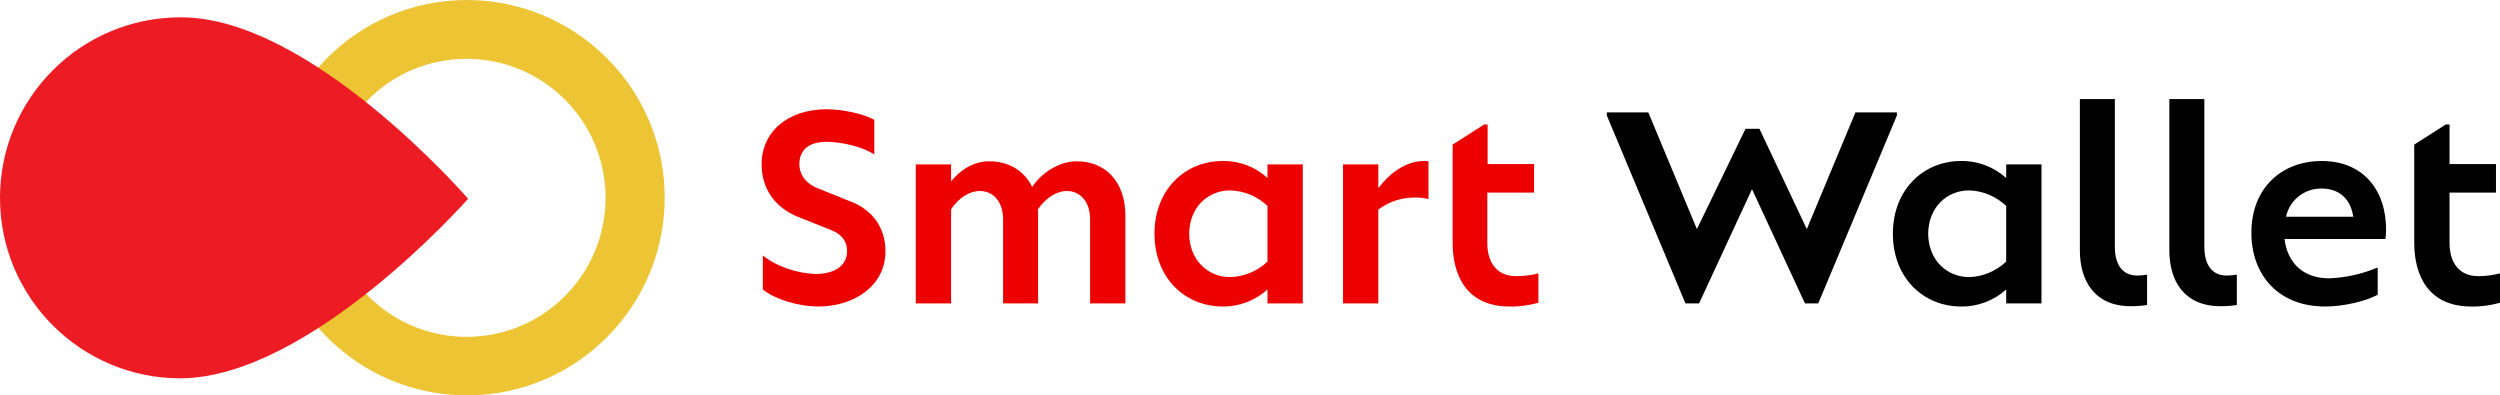 <?xml version="1.0" encoding="utf-8"?>
<!-- Generator: Adobe Illustrator 25.3.1, SVG Export Plug-In . SVG Version: 6.00 Build 0)  -->
<svg version="1.1" id="レイヤー_1" xmlns="http://www.w3.org/2000/svg" xmlns:xlink="http://www.w3.org/1999/xlink" x="0px"
	 y="0px" viewBox="0 0 807.5 127.7" style="enable-background:new 0 0 807.5 127.7;" xml:space="preserve">
<style type="text/css">
	.st0{fill:#EDC434;}
	.st1{fill:#ED1C24;}
	.st2{fill:#ED0000;}
</style>
<path class="st0" d="M150.7,0C115.4,0.1,86.9,28.8,87,64c0.1,35.3,28.8,63.8,64,63.7c35.2-0.1,63.7-28.7,63.7-63.9
	C214.7,28.6,186,0,150.7,0z M150.7,108.8c-24.8,0-44.9-20.1-44.9-44.9S125.9,19,150.7,19c24.8,0,44.9,20.1,44.9,44.9
	C195.6,88.7,175.5,108.8,150.7,108.8C150.7,108.8,150.7,108.8,150.7,108.8z"/>
<path class="st1" d="M58.3,5.6C26.1,5.6,0,31.7,0,63.9s26.1,58.3,58.3,58.3c42-0.2,92.9-58,92.9-58S100.3,5.4,58.3,5.6z"/>
<path class="st2" d="M246.4,93.5v-11c4.2,3.5,11,5.8,17,6c6.1,0,10.2-2.6,10.2-7.4c0-3.2-1.7-5.3-4.7-6.6l-11-4.4
	c-8.1-3.2-11.9-9.7-11.9-17c0-10.5,8.4-17.8,21-17.8c5.3,0,12,1.5,15.4,3.4v11.2c-3.9-2.6-10.6-4-15.1-4.1c-7-0.1-9.1,3.5-9.1,7.2
	c0,2.5,1,5.5,5.4,7.6l10.9,4.4c6.9,2.5,11.5,8.2,11.5,16.1c0,11.6-10.6,17.9-21.6,17.9C257.6,99,250,96.5,246.4,93.5z"/>
<path class="st2" d="M363.5,69.7V98h-11.4V70.8c0-5.4-3-9.1-7.5-9.1c-3.5,0-7,2.4-9.4,6c0.1,0.6,0.1,1.3,0.1,1.9V98h-11.3V70.8
	c0-5.4-3-9.1-7.5-9.1c-3.5,0-6.9,2.3-9.3,5.9V98h-11.4V53.1h11.4v5.5c3.1-3.9,7.5-6.5,12.3-6.5c6.2,0,11.3,2.9,13.9,8.3
	c3.2-4.9,9.1-8.3,14.2-8.3C356.9,52,363.5,58.5,363.5,69.7z"/>
<path class="st2" d="M409.4,53.1h11.4V98h-11.4v-4.5c-4,3.6-9.2,5.6-14.5,5.5c-12,0-22-9.1-22-23.5s10-23.5,22-23.5
	c5.4-0.1,10.6,1.9,14.5,5.5L409.4,53.1z M409.4,84.5v-18c-3.3-3.1-7.6-4.9-12.1-5c-7,0-13.1,5.3-13.2,14c0.1,8.7,6.2,14,13.2,14
	C401.8,89.4,406.1,87.6,409.4,84.5z"/>
<path class="st2" d="M461.4,52.1v12.2c-1.5-0.4-3-0.5-4.5-0.5c-4.2,0-8.3,1.3-11.7,3.9V98h-11.4V53.1h11.4v7.7
	c3.3-4.5,8.7-8.8,14.7-8.8C460.4,52,460.9,52,461.4,52.1z"/>
<path class="st2" d="M496.9,88.3v9.5c-3,0.8-6.2,1.3-9.3,1.2c-14,0-18.4-10.2-18.4-20.6V46.7l10.2-6.5h1.1v12.8h15v9.2h-15.1v16.3
	c0,6.2,3,10.7,9.3,10.7C492.2,89.2,494.6,88.9,496.9,88.3z"/>
<path d="M599.3,36.3h13.4v1L587.3,98H583l-17.1-36.9L548.8,98h-4.4L519,37.3v-1h13.4L548.1,74l15.7-32.4h4.5L583.6,74L599.3,36.3z"
	/>
<path d="M648,53.1h11.4V98H648v-4.5c-4,3.6-9.2,5.6-14.6,5.5c-12,0-22-9.1-22-23.5s10-23.5,22-23.5c5.4-0.1,10.6,1.9,14.6,5.5V53.1z
	 M648,84.5v-18c-3.3-3.1-7.6-4.9-12-5c-7,0-13.1,5.3-13.2,14c0.1,8.7,6.2,14,13.2,14C640.4,89.4,644.7,87.6,648,84.5z"/>
<path d="M671.8,80.9V32h11.3v47.7c0,6.1,2.7,9.3,7.2,9.3c1.1,0,2.2-0.1,3.2-0.3v9.8c-1.7,0.3-3.4,0.4-5.1,0.4
	C676.5,99,671.8,90.6,671.8,80.9z"/>
<path d="M700.7,80.9V32H712v47.7c0,6.1,2.7,9.3,7.2,9.3c1.1,0,2.2-0.1,3.3-0.3v9.8c-1.7,0.3-3.4,0.4-5.1,0.4
	C705.4,99,700.7,90.6,700.7,80.9z"/>
<path d="M770.7,74.4c0,0.9-0.1,1.9-0.2,2.8h-32.6c1,8.1,6.4,12.7,14.4,12.7c5.4-0.2,10.7-1.4,15.7-3.5v8.8c-3.7,2-10.7,3.8-17,3.8
	c-15.2,0-23.8-10.3-23.8-23.8c0-14.5,9.8-23.2,22.7-23.2C763.3,52,770.8,61.4,770.7,74.4z M738.4,70h21.7c-0.8-5.6-4.4-9.1-10.2-9.1
	C744.3,60.8,739.5,64.7,738.4,70L738.4,70z"/>
<path d="M807.5,88.3v9.5c-3,0.8-6.2,1.3-9.3,1.2c-14,0-18.4-10.2-18.4-20.6V46.7l10.2-6.5h1.2v12.8h15v9.2h-15v16.3
	c0,6.2,3,10.7,9.3,10.7C802.8,89.2,805.2,88.9,807.5,88.3z"/>
</svg>
